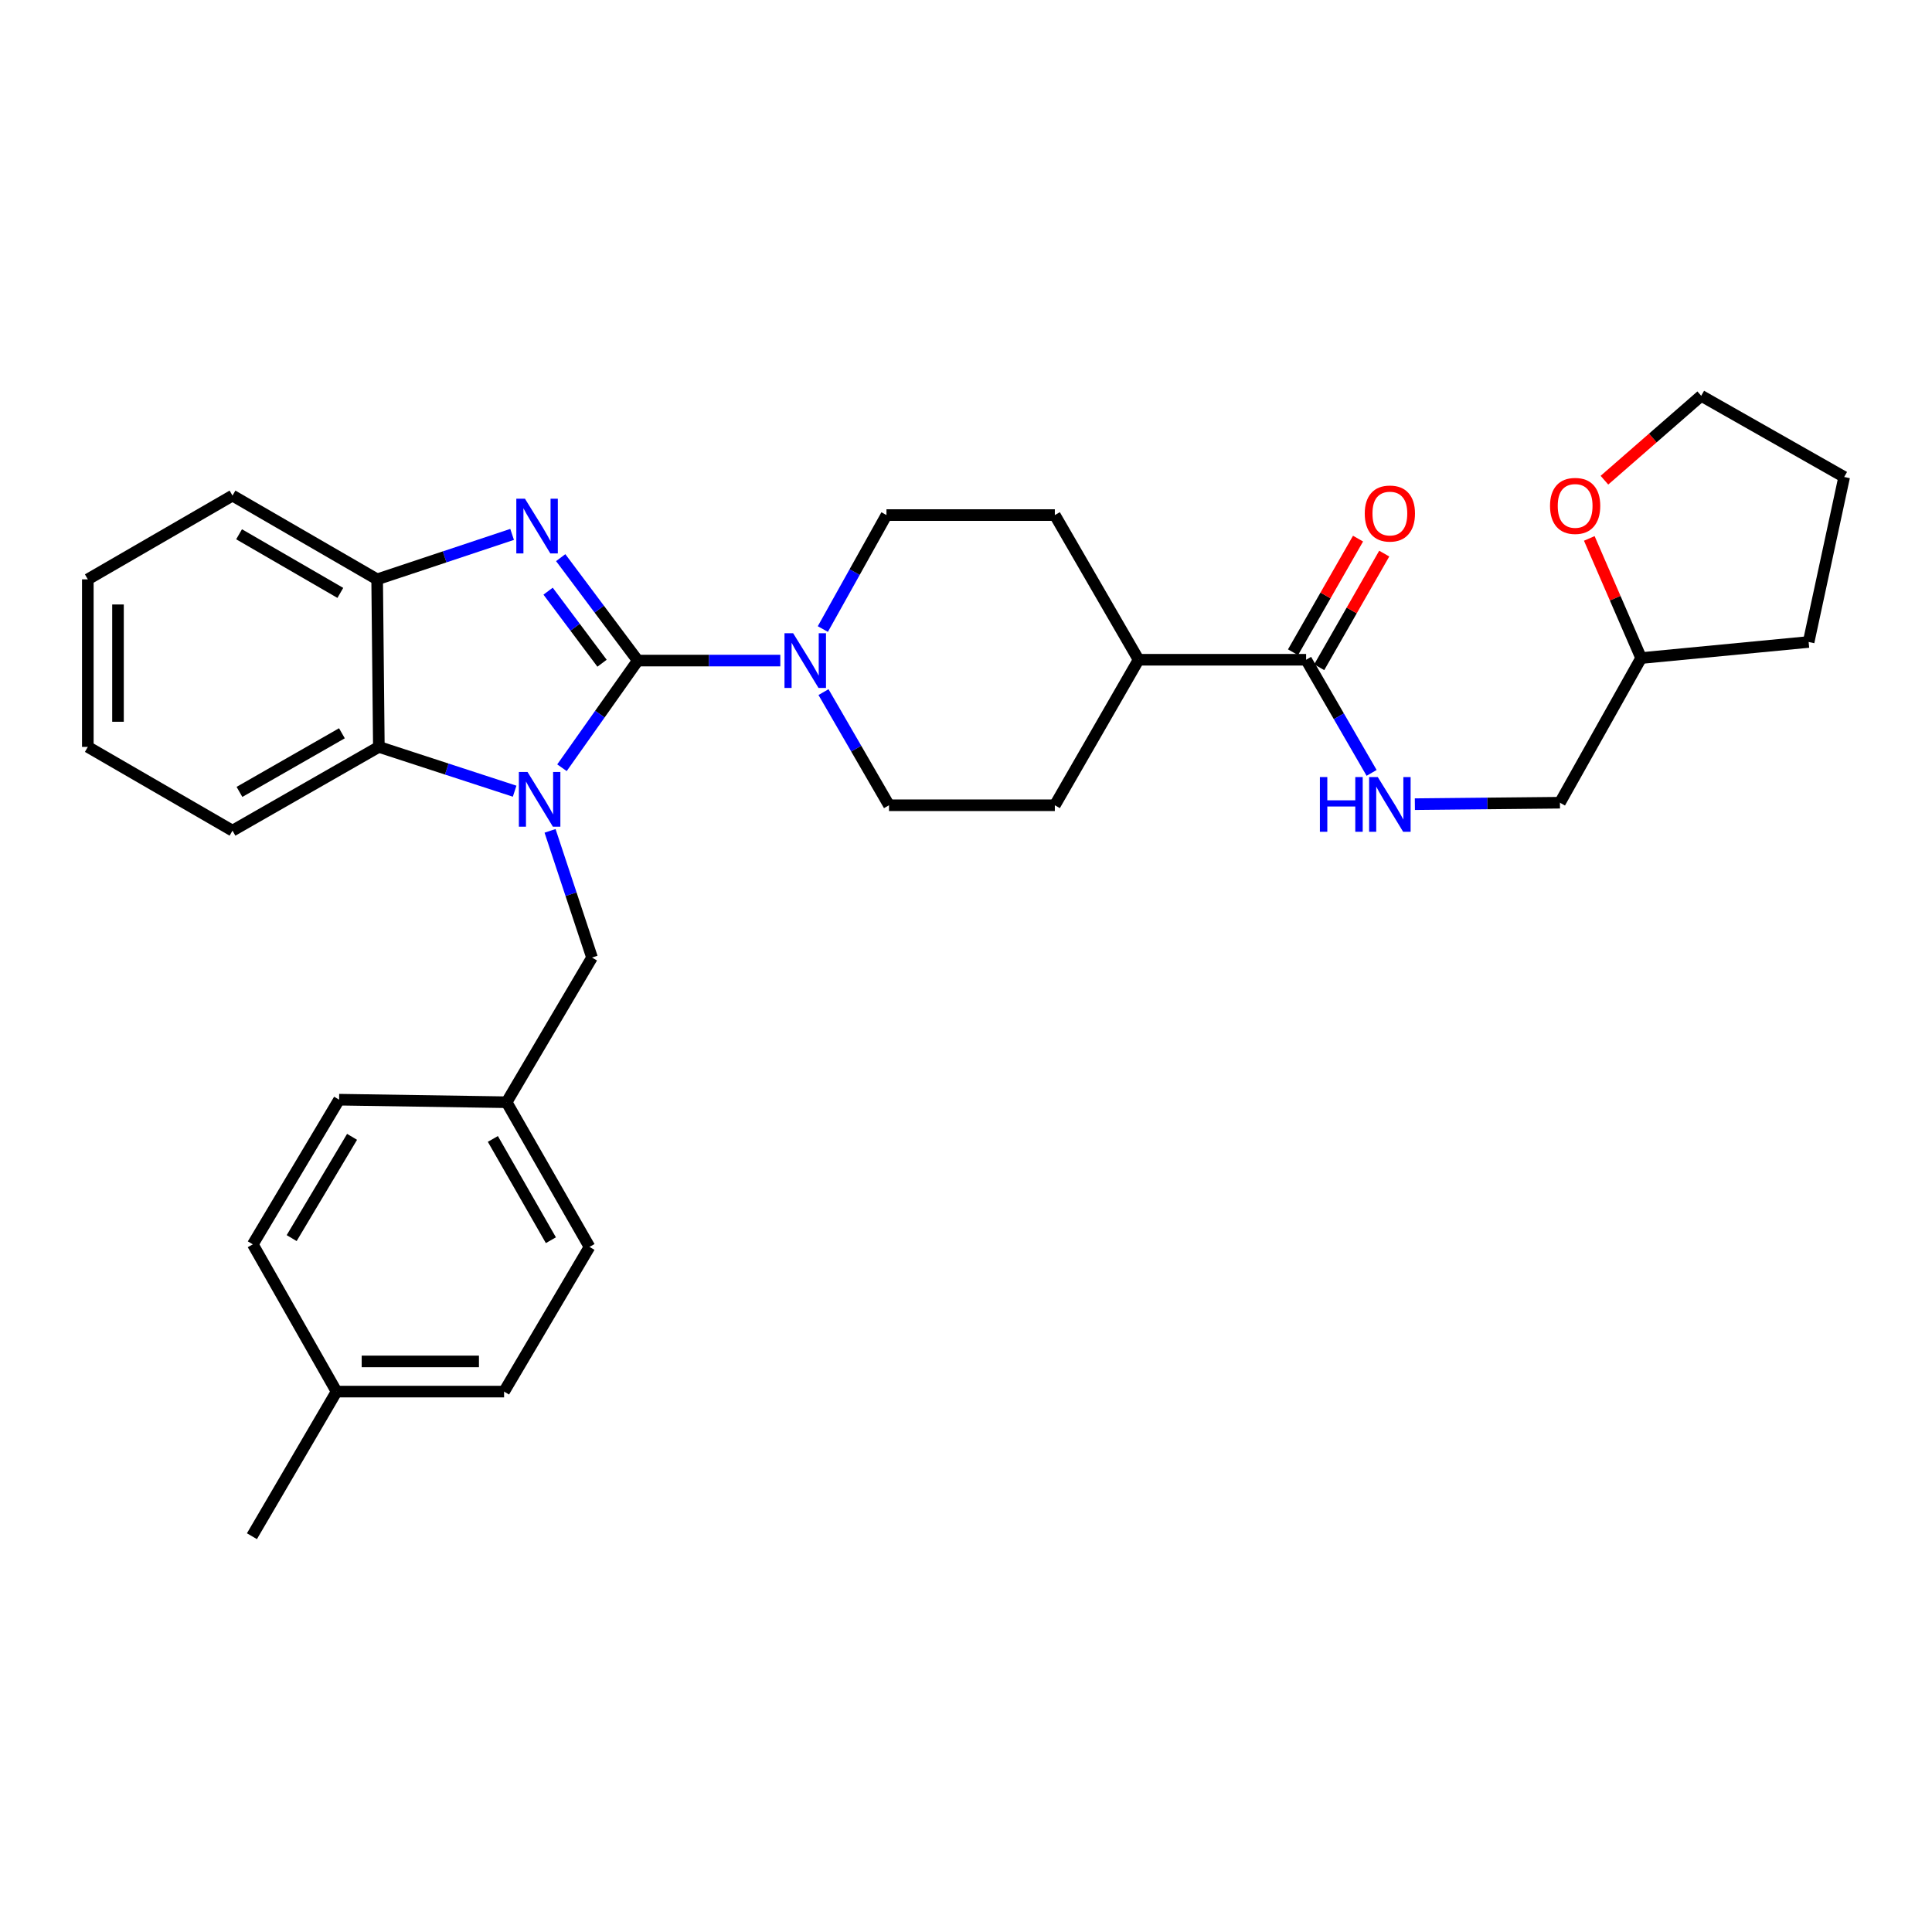 <?xml version='1.0' encoding='iso-8859-1'?>
<svg version='1.1' baseProfile='full'
              xmlns='http://www.w3.org/2000/svg'
                      xmlns:rdkit='http://www.rdkit.org/xml'
                      xmlns:xlink='http://www.w3.org/1999/xlink'
                  xml:space='preserve'
width='1000px' height='1000px' viewBox='0 0 1000 1000'>
<!-- END OF HEADER -->
<rect style='opacity:1.0;fill:#FFFFFF;stroke:none' width='1000' height='1000' x='0' y='0'> </rect>
<path class='bond-0' d='M 330.103,341.913 L 310.489,369.645' style='fill:none;fill-rule:evenodd;stroke:#000000;stroke-width:6px;stroke-linecap:butt;stroke-linejoin:miter;stroke-opacity:1' />
<path class='bond-0' d='M 310.489,369.645 L 290.875,397.378' style='fill:none;fill-rule:evenodd;stroke:#0000FF;stroke-width:6px;stroke-linecap:butt;stroke-linejoin:miter;stroke-opacity:1' />
<path class='bond-1' d='M 330.103,341.913 L 310.159,315.275' style='fill:none;fill-rule:evenodd;stroke:#000000;stroke-width:6px;stroke-linecap:butt;stroke-linejoin:miter;stroke-opacity:1' />
<path class='bond-1' d='M 310.159,315.275 L 290.215,288.636' style='fill:none;fill-rule:evenodd;stroke:#0000FF;stroke-width:6px;stroke-linecap:butt;stroke-linejoin:miter;stroke-opacity:1' />
<path class='bond-1' d='M 311.616,343.283 L 297.655,324.636' style='fill:none;fill-rule:evenodd;stroke:#000000;stroke-width:6px;stroke-linecap:butt;stroke-linejoin:miter;stroke-opacity:1' />
<path class='bond-1' d='M 297.655,324.636 L 283.695,305.989' style='fill:none;fill-rule:evenodd;stroke:#0000FF;stroke-width:6px;stroke-linecap:butt;stroke-linejoin:miter;stroke-opacity:1' />
<path class='bond-2' d='M 330.103,341.913 L 366.994,341.913' style='fill:none;fill-rule:evenodd;stroke:#000000;stroke-width:6px;stroke-linecap:butt;stroke-linejoin:miter;stroke-opacity:1' />
<path class='bond-2' d='M 366.994,341.913 L 403.884,341.913' style='fill:none;fill-rule:evenodd;stroke:#0000FF;stroke-width:6px;stroke-linecap:butt;stroke-linejoin:miter;stroke-opacity:1' />
<path class='bond-3' d='M 266.377,409.52 L 231.236,398.057' style='fill:none;fill-rule:evenodd;stroke:#0000FF;stroke-width:6px;stroke-linecap:butt;stroke-linejoin:miter;stroke-opacity:1' />
<path class='bond-3' d='M 231.236,398.057 L 196.096,386.594' style='fill:none;fill-rule:evenodd;stroke:#000000;stroke-width:6px;stroke-linecap:butt;stroke-linejoin:miter;stroke-opacity:1' />
<path class='bond-6' d='M 284.71,430.053 L 295.57,462.84' style='fill:none;fill-rule:evenodd;stroke:#0000FF;stroke-width:6px;stroke-linecap:butt;stroke-linejoin:miter;stroke-opacity:1' />
<path class='bond-6' d='M 295.57,462.84 L 306.431,495.627' style='fill:none;fill-rule:evenodd;stroke:#000000;stroke-width:6px;stroke-linecap:butt;stroke-linejoin:miter;stroke-opacity:1' />
<path class='bond-4' d='M 265.065,276.606 L 230.138,288.238' style='fill:none;fill-rule:evenodd;stroke:#0000FF;stroke-width:6px;stroke-linecap:butt;stroke-linejoin:miter;stroke-opacity:1' />
<path class='bond-4' d='M 230.138,288.238 L 195.211,299.871' style='fill:none;fill-rule:evenodd;stroke:#000000;stroke-width:6px;stroke-linecap:butt;stroke-linejoin:miter;stroke-opacity:1' />
<path class='bond-8' d='M 425.9,325.597 L 442.367,296.099' style='fill:none;fill-rule:evenodd;stroke:#0000FF;stroke-width:6px;stroke-linecap:butt;stroke-linejoin:miter;stroke-opacity:1' />
<path class='bond-8' d='M 442.367,296.099 L 458.834,266.601' style='fill:none;fill-rule:evenodd;stroke:#000000;stroke-width:6px;stroke-linecap:butt;stroke-linejoin:miter;stroke-opacity:1' />
<path class='bond-9' d='M 426.241,358.236 L 443.193,387.518' style='fill:none;fill-rule:evenodd;stroke:#0000FF;stroke-width:6px;stroke-linecap:butt;stroke-linejoin:miter;stroke-opacity:1' />
<path class='bond-9' d='M 443.193,387.518 L 460.144,416.8' style='fill:none;fill-rule:evenodd;stroke:#000000;stroke-width:6px;stroke-linecap:butt;stroke-linejoin:miter;stroke-opacity:1' />
<path class='bond-23' d='M 196.096,386.594 L 120.341,429.946' style='fill:none;fill-rule:evenodd;stroke:#000000;stroke-width:6px;stroke-linecap:butt;stroke-linejoin:miter;stroke-opacity:1' />
<path class='bond-23' d='M 176.975,379.54 L 123.947,409.887' style='fill:none;fill-rule:evenodd;stroke:#000000;stroke-width:6px;stroke-linecap:butt;stroke-linejoin:miter;stroke-opacity:1' />
<path class='bond-31' d='M 196.096,386.594 L 195.211,299.871' style='fill:none;fill-rule:evenodd;stroke:#000000;stroke-width:6px;stroke-linecap:butt;stroke-linejoin:miter;stroke-opacity:1' />
<path class='bond-24' d='M 195.211,299.871 L 120.341,256.518' style='fill:none;fill-rule:evenodd;stroke:#000000;stroke-width:6px;stroke-linecap:butt;stroke-linejoin:miter;stroke-opacity:1' />
<path class='bond-24' d='M 176.154,306.885 L 123.745,276.538' style='fill:none;fill-rule:evenodd;stroke:#000000;stroke-width:6px;stroke-linecap:butt;stroke-linejoin:miter;stroke-opacity:1' />
<path class='bond-5' d='M 676.041,341.488 L 589.335,341.488' style='fill:none;fill-rule:evenodd;stroke:#000000;stroke-width:6px;stroke-linecap:butt;stroke-linejoin:miter;stroke-opacity:1' />
<path class='bond-7' d='M 676.041,341.488 L 692.992,370.765' style='fill:none;fill-rule:evenodd;stroke:#000000;stroke-width:6px;stroke-linecap:butt;stroke-linejoin:miter;stroke-opacity:1' />
<path class='bond-7' d='M 692.992,370.765 L 709.943,400.043' style='fill:none;fill-rule:evenodd;stroke:#0000FF;stroke-width:6px;stroke-linecap:butt;stroke-linejoin:miter;stroke-opacity:1' />
<path class='bond-11' d='M 682.819,345.367 L 699.648,315.956' style='fill:none;fill-rule:evenodd;stroke:#000000;stroke-width:6px;stroke-linecap:butt;stroke-linejoin:miter;stroke-opacity:1' />
<path class='bond-11' d='M 699.648,315.956 L 716.477,286.546' style='fill:none;fill-rule:evenodd;stroke:#FF0000;stroke-width:6px;stroke-linecap:butt;stroke-linejoin:miter;stroke-opacity:1' />
<path class='bond-11' d='M 669.262,337.609 L 686.091,308.199' style='fill:none;fill-rule:evenodd;stroke:#000000;stroke-width:6px;stroke-linecap:butt;stroke-linejoin:miter;stroke-opacity:1' />
<path class='bond-11' d='M 686.091,308.199 L 702.92,278.788' style='fill:none;fill-rule:evenodd;stroke:#FF0000;stroke-width:6px;stroke-linecap:butt;stroke-linejoin:miter;stroke-opacity:1' />
<path class='bond-15' d='M 306.431,495.627 L 262.219,570.513' style='fill:none;fill-rule:evenodd;stroke:#000000;stroke-width:6px;stroke-linecap:butt;stroke-linejoin:miter;stroke-opacity:1' />
<path class='bond-16' d='M 732.334,416.236 L 769.876,415.859' style='fill:none;fill-rule:evenodd;stroke:#0000FF;stroke-width:6px;stroke-linecap:butt;stroke-linejoin:miter;stroke-opacity:1' />
<path class='bond-16' d='M 769.876,415.859 L 807.418,415.481' style='fill:none;fill-rule:evenodd;stroke:#000000;stroke-width:6px;stroke-linecap:butt;stroke-linejoin:miter;stroke-opacity:1' />
<path class='bond-14' d='M 458.834,266.601 L 545.982,266.601' style='fill:none;fill-rule:evenodd;stroke:#000000;stroke-width:6px;stroke-linecap:butt;stroke-linejoin:miter;stroke-opacity:1' />
<path class='bond-13' d='M 460.144,416.8 L 545.982,416.8' style='fill:none;fill-rule:evenodd;stroke:#000000;stroke-width:6px;stroke-linecap:butt;stroke-linejoin:miter;stroke-opacity:1' />
<path class='bond-10' d='M 589.335,341.488 L 545.982,416.8' style='fill:none;fill-rule:evenodd;stroke:#000000;stroke-width:6px;stroke-linecap:butt;stroke-linejoin:miter;stroke-opacity:1' />
<path class='bond-32' d='M 589.335,341.488 L 545.982,266.601' style='fill:none;fill-rule:evenodd;stroke:#000000;stroke-width:6px;stroke-linecap:butt;stroke-linejoin:miter;stroke-opacity:1' />
<path class='bond-12' d='M 822.614,278.684 L 836.029,309.648' style='fill:none;fill-rule:evenodd;stroke:#FF0000;stroke-width:6px;stroke-linecap:butt;stroke-linejoin:miter;stroke-opacity:1' />
<path class='bond-12' d='M 836.029,309.648 L 849.443,340.611' style='fill:none;fill-rule:evenodd;stroke:#000000;stroke-width:6px;stroke-linecap:butt;stroke-linejoin:miter;stroke-opacity:1' />
<path class='bond-25' d='M 830.453,248.549 L 855.499,226.705' style='fill:none;fill-rule:evenodd;stroke:#FF0000;stroke-width:6px;stroke-linecap:butt;stroke-linejoin:miter;stroke-opacity:1' />
<path class='bond-25' d='M 855.499,226.705 L 880.544,204.86' style='fill:none;fill-rule:evenodd;stroke:#000000;stroke-width:6px;stroke-linecap:butt;stroke-linejoin:miter;stroke-opacity:1' />
<path class='bond-19' d='M 262.219,570.513 L 175.513,569.194' style='fill:none;fill-rule:evenodd;stroke:#000000;stroke-width:6px;stroke-linecap:butt;stroke-linejoin:miter;stroke-opacity:1' />
<path class='bond-20' d='M 262.219,570.513 L 305.129,645.4' style='fill:none;fill-rule:evenodd;stroke:#000000;stroke-width:6px;stroke-linecap:butt;stroke-linejoin:miter;stroke-opacity:1' />
<path class='bond-20' d='M 255.103,589.512 L 285.14,641.933' style='fill:none;fill-rule:evenodd;stroke:#000000;stroke-width:6px;stroke-linecap:butt;stroke-linejoin:miter;stroke-opacity:1' />
<path class='bond-17' d='M 807.418,415.481 L 849.443,340.611' style='fill:none;fill-rule:evenodd;stroke:#000000;stroke-width:6px;stroke-linecap:butt;stroke-linejoin:miter;stroke-opacity:1' />
<path class='bond-27' d='M 849.443,340.611 L 936.149,332.29' style='fill:none;fill-rule:evenodd;stroke:#000000;stroke-width:6px;stroke-linecap:butt;stroke-linejoin:miter;stroke-opacity:1' />
<path class='bond-18' d='M 174.203,720.287 L 260.909,720.287' style='fill:none;fill-rule:evenodd;stroke:#000000;stroke-width:6px;stroke-linecap:butt;stroke-linejoin:miter;stroke-opacity:1' />
<path class='bond-18' d='M 187.209,704.668 L 247.903,704.668' style='fill:none;fill-rule:evenodd;stroke:#000000;stroke-width:6px;stroke-linecap:butt;stroke-linejoin:miter;stroke-opacity:1' />
<path class='bond-26' d='M 174.203,720.287 L 130.399,795.14' style='fill:none;fill-rule:evenodd;stroke:#000000;stroke-width:6px;stroke-linecap:butt;stroke-linejoin:miter;stroke-opacity:1' />
<path class='bond-34' d='M 174.203,720.287 L 130.85,644.073' style='fill:none;fill-rule:evenodd;stroke:#000000;stroke-width:6px;stroke-linecap:butt;stroke-linejoin:miter;stroke-opacity:1' />
<path class='bond-22' d='M 175.513,569.194 L 130.85,644.073' style='fill:none;fill-rule:evenodd;stroke:#000000;stroke-width:6px;stroke-linecap:butt;stroke-linejoin:miter;stroke-opacity:1' />
<path class='bond-22' d='M 182.228,588.428 L 150.964,640.842' style='fill:none;fill-rule:evenodd;stroke:#000000;stroke-width:6px;stroke-linecap:butt;stroke-linejoin:miter;stroke-opacity:1' />
<path class='bond-21' d='M 305.129,645.4 L 260.909,720.287' style='fill:none;fill-rule:evenodd;stroke:#000000;stroke-width:6px;stroke-linecap:butt;stroke-linejoin:miter;stroke-opacity:1' />
<path class='bond-28' d='M 120.341,429.946 L 45.455,386.594' style='fill:none;fill-rule:evenodd;stroke:#000000;stroke-width:6px;stroke-linecap:butt;stroke-linejoin:miter;stroke-opacity:1' />
<path class='bond-29' d='M 120.341,256.518 L 45.455,299.871' style='fill:none;fill-rule:evenodd;stroke:#000000;stroke-width:6px;stroke-linecap:butt;stroke-linejoin:miter;stroke-opacity:1' />
<path class='bond-35' d='M 880.544,204.86 L 954.545,246.886' style='fill:none;fill-rule:evenodd;stroke:#000000;stroke-width:6px;stroke-linecap:butt;stroke-linejoin:miter;stroke-opacity:1' />
<path class='bond-30' d='M 936.149,332.29 L 954.545,246.886' style='fill:none;fill-rule:evenodd;stroke:#000000;stroke-width:6px;stroke-linecap:butt;stroke-linejoin:miter;stroke-opacity:1' />
<path class='bond-33' d='M 45.455,386.594 L 45.455,299.871' style='fill:none;fill-rule:evenodd;stroke:#000000;stroke-width:6px;stroke-linecap:butt;stroke-linejoin:miter;stroke-opacity:1' />
<path class='bond-33' d='M 61.074,373.585 L 61.074,312.879' style='fill:none;fill-rule:evenodd;stroke:#000000;stroke-width:6px;stroke-linecap:butt;stroke-linejoin:miter;stroke-opacity:1' />
<path  class='atom-1' d='M 273.045 399.577
L 282.325 414.577
Q 283.245 416.057, 284.725 418.737
Q 286.205 421.417, 286.285 421.577
L 286.285 399.577
L 290.045 399.577
L 290.045 427.897
L 286.165 427.897
L 276.205 411.497
Q 275.045 409.577, 273.805 407.377
Q 272.605 405.177, 272.245 404.497
L 272.245 427.897
L 268.565 427.897
L 268.565 399.577
L 273.045 399.577
' fill='#0000FF'/>
<path  class='atom-2' d='M 271.726 258.142
L 281.006 273.142
Q 281.926 274.622, 283.406 277.302
Q 284.886 279.982, 284.966 280.142
L 284.966 258.142
L 288.726 258.142
L 288.726 286.462
L 284.846 286.462
L 274.886 270.062
Q 273.726 268.142, 272.486 265.942
Q 271.286 263.742, 270.926 263.062
L 270.926 286.462
L 267.246 286.462
L 267.246 258.142
L 271.726 258.142
' fill='#0000FF'/>
<path  class='atom-3' d='M 410.531 327.753
L 419.811 342.753
Q 420.731 344.233, 422.211 346.913
Q 423.691 349.593, 423.771 349.753
L 423.771 327.753
L 427.531 327.753
L 427.531 356.073
L 423.651 356.073
L 413.691 339.673
Q 412.531 337.753, 411.291 335.553
Q 410.091 333.353, 409.731 332.673
L 409.731 356.073
L 406.051 356.073
L 406.051 327.753
L 410.531 327.753
' fill='#0000FF'/>
<path  class='atom-8' d='M 683.174 402.206
L 687.014 402.206
L 687.014 414.246
L 701.494 414.246
L 701.494 402.206
L 705.334 402.206
L 705.334 430.526
L 701.494 430.526
L 701.494 417.446
L 687.014 417.446
L 687.014 430.526
L 683.174 430.526
L 683.174 402.206
' fill='#0000FF'/>
<path  class='atom-8' d='M 713.134 402.206
L 722.414 417.206
Q 723.334 418.686, 724.814 421.366
Q 726.294 424.046, 726.374 424.206
L 726.374 402.206
L 730.134 402.206
L 730.134 430.526
L 726.254 430.526
L 716.294 414.126
Q 715.134 412.206, 713.894 410.006
Q 712.694 407.806, 712.334 407.126
L 712.334 430.526
L 708.654 430.526
L 708.654 402.206
L 713.134 402.206
' fill='#0000FF'/>
<path  class='atom-12' d='M 706.394 265.805
Q 706.394 259.005, 709.754 255.205
Q 713.114 251.405, 719.394 251.405
Q 725.674 251.405, 729.034 255.205
Q 732.394 259.005, 732.394 265.805
Q 732.394 272.685, 728.994 276.605
Q 725.594 280.485, 719.394 280.485
Q 713.154 280.485, 709.754 276.605
Q 706.394 272.725, 706.394 265.805
M 719.394 277.285
Q 723.714 277.285, 726.034 274.405
Q 728.394 271.485, 728.394 265.805
Q 728.394 260.245, 726.034 257.445
Q 723.714 254.605, 719.394 254.605
Q 715.074 254.605, 712.714 257.405
Q 710.394 260.205, 710.394 265.805
Q 710.394 271.525, 712.714 274.405
Q 715.074 277.285, 719.394 277.285
' fill='#FF0000'/>
<path  class='atom-13' d='M 802.289 261.856
Q 802.289 255.056, 805.649 251.256
Q 809.009 247.456, 815.289 247.456
Q 821.569 247.456, 824.929 251.256
Q 828.289 255.056, 828.289 261.856
Q 828.289 268.736, 824.889 272.656
Q 821.489 276.536, 815.289 276.536
Q 809.049 276.536, 805.649 272.656
Q 802.289 268.776, 802.289 261.856
M 815.289 273.336
Q 819.609 273.336, 821.929 270.456
Q 824.289 267.536, 824.289 261.856
Q 824.289 256.296, 821.929 253.496
Q 819.609 250.656, 815.289 250.656
Q 810.969 250.656, 808.609 253.456
Q 806.289 256.256, 806.289 261.856
Q 806.289 267.576, 808.609 270.456
Q 810.969 273.336, 815.289 273.336
' fill='#FF0000'/>
</svg>
